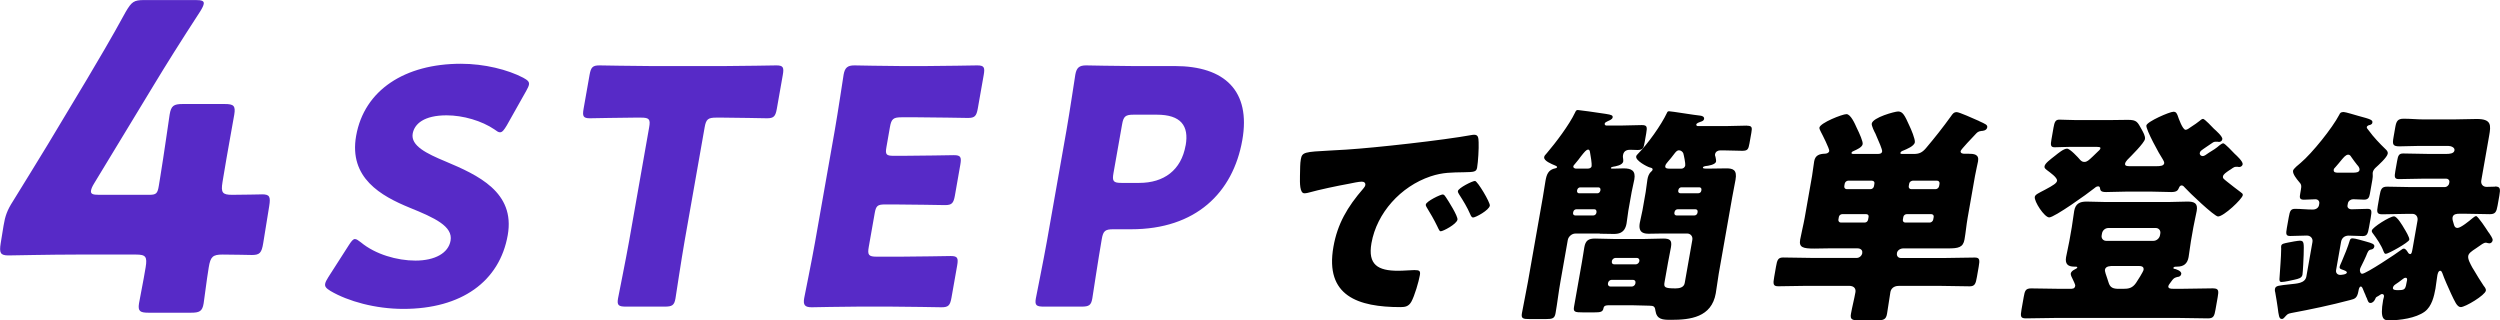 <?xml version="1.0" encoding="UTF-8"?>
<svg id="_レイヤー_1" data-name="レイヤー 1" xmlns="http://www.w3.org/2000/svg" width="459.53" height="58.88" viewBox="0 0 459.53 58.88">
  <defs>
    <style>
      .cls-1 {
        fill: #572ac7;
      }
    </style>
  </defs>
  <path d="M271.12,33.26c-.5,0-3.04,1.3-3.14,1.85-.04.21.13.46.23.63.76,1.18,1.48,2.35,2.04,3.65.09.21.23.59.53.59.46,0,2.93-1.34,3.07-2.18.1-.55-2.27-4.54-2.73-4.54ZM265.22,35.74c-.46,0-3.04,1.26-3.14,1.85-.02.13,0,.25.13.46.72,1.18,1.36,2.27,1.95,3.49.4.84.46.97.67.97.42,0,2.92-1.3,3.07-2.14.11-.63-1.7-3.49-2.13-4.12-.13-.21-.33-.5-.54-.5ZM260.04,49.64c-.59,0-2,.13-3.05.13-3.7,0-5.6-1.09-4.9-5.08.98-5.54,5.36-10.42,10.86-12.27,2.28-.76,3.91-.71,6.14-.76,1.81-.04,2.28-.04,2.42-.84.19-1.09.33-3.57.28-4.66-.03-.8-.05-1.39-.81-1.39-.13,0-.25,0-.43.04-5.3.97-17.72,2.35-23.07,2.69-1.19.08-2.16.13-3.01.17-4.67.25-5.13.29-5.36,1.6-.15.84-.12,1.64-.16,3.07-.02,1.3-.06,3.19.82,3.19.17,0,.43-.04.6-.08,2.3-.63,5.3-1.26,7.61-1.68.61-.13,1.79-.38,2.33-.38.46,0,.71.25.65.63-.04.25-.2.42-.36.63-2.95,3.4-4.76,6.51-5.5,10.71-1.6,9.07,4.56,11.09,12.33,11.09.88,0,1.49-.13,1.98-.97.61-1.09,1.37-3.7,1.58-4.91.14-.8-.13-.92-.93-.92ZM321.13,23.09c-1.22,0-2.41.08-3.63.08h-5.46c-.13,0-.27-.13-.24-.29.04-.25.58-.42.8-.5.27-.08.58-.21.63-.5.08-.46-.4-.59-.73-.63-.95-.08-5.28-.8-5.7-.8-.21,0-.31.08-.39.29-1.07,2.27-3.53,5.71-5.32,7.52-.16.17-.3.29-.34.5-.13.76,1.94,1.85,2.5,2.02.32.08.57.13.51.42-.02.13-.12.21-.28.38-.4.34-.58.92-.66,1.39-.14.8-.18,1.51-.32,2.31l-.59,3.36c-.14.8-.36,1.55-.5,2.35-.35,1.97,1,1.97,1.75,1.97.84,0,1.65-.04,2.49-.04h4.45c.63,0,1.09.5.97,1.18l-1.4,7.94c-.15.84-1.05.97-1.68.97-2.06,0-2.19-.21-2.02-1.18l.64-3.61c.16-.92.37-1.85.53-2.77.24-1.34-.22-1.6-1.44-1.6s-2.37.08-3.54.08h-5.42c-1.22,0-2.38-.08-3.56-.08s-1.74.34-1.96,1.6c-.16.92-.28,1.85-.45,2.77l-1.44,8.15c-.17.97.15,1.05,1.62,1.05h2.1c1.13,0,1.57-.08,1.69-.76.09-.5.47-.55,1.02-.55h4.24c1.09,0,2.13.08,3.18.08.8,0,1.02.17,1.1.88.25,1.68,1.33,1.72,2.89,1.72,3.53,0,7.43-.46,8.21-4.87.21-1.22.34-2.39.54-3.57l2.48-14.07c.19-1.09.43-2.18.61-3.23.33-1.85-.47-2.1-1.69-2.1-.97,0-1.98.04-2.95.04h-.84c-.17,0-.55,0-.51-.21.03-.17.33-.21.46-.25.47-.04,1.85-.25,1.95-.84.04-.21-.06-.63-.1-.84-.05-.17-.12-.29-.08-.5.09-.5.55-.71.97-.71h.46c1.22,0,2.42.08,3.56.08,1.01,0,1.14-.29,1.33-1.34l.35-1.97c.17-.97.15-1.3-.82-1.3ZM300.6,52.12c-.05.29-.35.55-.64.55h-3.95c-.29,0-.5-.25-.45-.55l.02-.13c.05-.29.35-.55.64-.55h3.95c.29,0,.51.21.45.55l-.02.13ZM301.32,48.04c-.05.29-.35.55-.64.55h-3.95c-.34,0-.51-.21-.45-.55v-.08c.07-.29.36-.55.66-.55h3.95c.29,0,.5.25.45.55v.08ZM306.1,30.49c.05-.29.31-.55.47-.76.16-.17,1.01-1.18,1.13-1.39.27-.34.5-.71.92-.71.34,0,.67.25.79.55.11.34.42,1.89.36,2.23-.06.34-.36.59-.69.59h-2.14c-.5,0-.92-.04-.84-.5ZM312.01,39.14c-.04.25-.29.46-.54.46h-3.32c-.25,0-.42-.21-.38-.46l.03-.17c.05-.29.3-.5.55-.5h3.32c.25,0,.42.21.37.5l-.03.17ZM312.72,35.06c-.05.29-.29.46-.54.46h-3.32c-.25,0-.43-.21-.38-.46l.02-.13c.05-.29.3-.5.55-.5h3.32c.25,0,.43.21.37.5l-.02.13ZM294.07,42.96c.84,0,1.63.04,2.47.04s2.11-.04,2.44-1.93c.14-.8.2-1.6.33-2.35l.61-3.44c.14-.8.36-1.55.49-2.31.28-1.6-.53-2.02-1.96-2.02-.59,0-1.14.04-1.69.04h-.42c-.13,0-.25,0-.23-.13.02-.13.24-.17.37-.21.52-.08,1.77-.29,1.89-.97.02-.13,0-.29-.01-.42-.07-.29-.06-.59-.03-.76.17-.97,1.01-.97,1.39-.97.42,0,.83.04,1.29.04.97,0,1.12-.38,1.29-1.39l.29-1.64c.21-1.22.19-1.55-.82-1.55-1.18,0-2.41.08-3.59.08h-2.94c-.17,0-.31-.17-.28-.34.04-.21.31-.34.49-.42.27-.13.9-.34.97-.71.07-.38-.16-.5-1.27-.67-1.59-.25-4.92-.71-5.13-.71-.25,0-.36.13-.5.46-1.07,2.27-3.59,5.59-5.17,7.44-.37.42-.47.5-.51.76-.12.67,1.33,1.26,2.04,1.55.12.04.35.17.33.29-.02.13-.21.21-.29.21-1.35.25-1.64,1.18-1.84,2.31-.18,1.01-.31,2.02-.49,3.02l-2.73,15.5c-.34,1.93-.76,3.86-1.11,5.8-.18,1.01.19,1.09,1.49,1.09h2.86c1.3,0,1.66-.13,1.83-1.09.34-1.93.55-3.86.9-5.8l1.35-7.65c.11-.63.75-1.18,1.38-1.18h4.49ZM294.18,34.94l-.02.13c-.09.29-.29.46-.54.46h-3.36c-.25,0-.42-.21-.38-.46l.02-.13c.05-.29.3-.5.55-.5h3.36c.25,0,.43.21.37.5ZM289.48,30.15c.47-.55.86-1.05,1.13-1.43.64-.8.97-1.22,1.31-1.22.29,0,.32.34.36.59.09.42.35,2.06.28,2.44-.07.38-.42.46-.75.46h-2.18c-.2-.04-.48-.13-.43-.42.03-.17.18-.29.28-.42ZM289.15,39.14l.03-.17c.05-.29.3-.5.55-.5h3.36c.25,0,.38.21.37.5l-.03.17c-.04.25-.29.46-.54.46h-3.36c-.25,0-.43-.21-.38-.46ZM363.79,22.25c-1.13-.5-3.66-1.64-4.12-1.64-.55,0-.77.34-1.06.76-1.45,2.02-3.01,3.99-4.61,5.88-.69.8-1.24,1.05-2.24,1.05h-1.85c-.5,0-.63,0-.59-.21.04-.21.31-.34.54-.42.59-.25,1.99-.8,2.11-1.51.1-.55-.7-2.44-1.01-3.07-.84-1.89-1.22-2.6-2.06-2.6-.59,0-4.65,1.09-4.85,2.23-.07.38.49,1.51.68,1.85.03.08.12.29.21.5.39.88,1.08,2.44,1.02,2.77-.07.38-.38.46-.88.46h-4.2c-.34,0-.59,0-.55-.21.04-.21.3-.29.49-.38.46-.21,1.46-.63,1.56-1.22.08-.46-.55-1.89-1.11-3.03-.3-.67-1.08-2.48-1.87-2.48-.76,0-4.82,1.6-4.97,2.48-.04.21.19.59.28.8.25.46,1.59,3.11,1.53,3.49-.07.38-.51.5-.8.5-.97.04-1.77.25-1.97,1.39-.16.88-.22,1.72-.39,2.69l-1.36,7.73c-.24,1.34-.61,2.77-.83,3.99-.25,1.43.51,1.64,2.61,1.64.71,0,1.6-.04,2.65-.04h5.29c.5,0,.96.29.86.84v.08c-.1.46-.54.84-1,.84h-8.23c-1.76,0-3.51-.08-5.32-.08-.92,0-1.09.46-1.3,1.68l-.33,1.89c-.23,1.3-.22,1.72.75,1.72,1.76,0,3.54-.08,5.31-.08h7.69c.97,0,1.29.55,1.18,1.18-.23,1.3-.58,2.6-.82,3.95-.2,1.13.25,1.22,1.76,1.22h2.81c1.43,0,1.87-.13,2.06-1.22.24-1.34.38-2.65.62-3.99.1-.55.54-1.13,1.54-1.13h7.73c1.76,0,3.51.08,5.28.08.97,0,1.13-.46,1.35-1.72l.33-1.89c.21-1.22.21-1.68-.71-1.68-1.76,0-3.59.08-5.35.08h-8.28c-.46,0-.77-.38-.69-.84v-.08c.1-.5.62-.84,1.17-.84h8.23c1.89,0,2.76-.17,3.02-1.64.23-1.3.34-2.65.57-3.95l1.36-7.73c.2-1.13.44-2.02.56-2.69.23-1.3-.76-1.39-1.77-1.39h-.76c-.29,0-.74-.08-.67-.5.05-.29,2.27-2.6,2.63-2.98.42-.46.57-.63,1.18-.71.29,0,.98-.08,1.08-.67.08-.46-.39-.63-1.48-1.13ZM343.38,40.36c-.06.34-.31.55-.64.55h-4.37c-.29,0-.5-.25-.45-.55l.09-.5c.05-.29.34-.5.63-.5h4.37c.34,0,.51.21.46.5l-.09.5ZM344.54,33.76l-.08.46c-.05.29-.31.55-.64.55h-4.37c-.29,0-.5-.25-.45-.55l.08-.46c.05-.29.35-.55.64-.55h4.37c.33.04.51.21.45.55ZM355.35,40.36c-.05.29-.35.55-.64.55h-4.49c-.29,0-.51-.21-.45-.55l.09-.5c.05-.29.34-.5.63-.5h4.49c.29,0,.51.21.46.5l-.09.5ZM356.43,34.22c-.05.29-.35.55-.64.55h-4.49c-.29,0-.5-.25-.45-.55l.08-.46c.06-.34.34-.5.64-.55h4.49c.29,0,.5.25.45.55l-.08.46ZM411.91,35.36c-.52-.38-2.04-1.55-2.55-1.97-.55-.46-.82-.59-.75-.97.07-.38.5-.67,1.17-1.13.18-.08.38-.25.57-.38.24-.17.42-.25.67-.25h.34c.08.04.2.04.24.04.29,0,.58-.21.63-.5.09-.5-1.1-1.6-1.47-1.93-.28-.29-1.8-1.93-2.1-1.93-.21,0-.51.25-.7.38-.5.46-1.35,1.01-1.92,1.34-.57.38-.83.63-1.16.63s-.59-.25-.53-.59.29-.46,1.2-1.09c.28-.17.62-.42,1.05-.71.29-.21.42-.25.72-.25h.34s.12.04.2.04c.29,0,.58-.17.63-.5.09-.5-1.19-1.6-1.55-1.93-.28-.29-1.7-1.81-1.99-1.81-.21,0-.51.25-.7.42-.4.34-.87.63-1.3.92-.61.38-.87.67-1.21.67-.55,0-1.3-2.14-1.47-2.65-.15-.34-.26-.67-.76-.67-.71,0-4.85,1.81-4.98,2.52-.13.71,2.45,5.42,2.99,6.18.13.21.32.55.29.76-.09.5-.73.55-1.48.55h-4.79c-.59,0-1-.04-.92-.5.04-.21.26-.5.41-.67.66-.67,3.1-3.07,3.24-3.82.1-.55-.36-1.3-.58-1.72-.8-1.43-.9-1.81-2.58-1.81-1.05,0-2.15.04-3.24.04h-6.34c-1.09,0-2.13-.08-3.01-.08-.71,0-.88.46-1.06,1.47l-.38,2.18c-.18,1.01-.17,1.43.59,1.43.92,0,1.99-.08,3-.08h3.99c1.18,0,1.47,0,1.42.29-.04.21-.33.46-.48.59l-.91.88c-.76.71-1.06,1.01-1.56,1.01-.34,0-.52-.13-.74-.34-.38-.46-1.9-2.1-2.44-2.1-.63,0-1.67.88-2.15,1.26-.97.76-1.89,1.43-1.99,1.97-.06.34.13.46.5.76.44.34,1.91,1.34,1.8,1.93-.07.42-.64.8-2.22,1.64-1.2.63-1.79.88-1.87,1.3-.15.84,1.77,3.78,2.65,3.78.97,0,7.12-4.41,8.2-5.29.25-.21.49-.42.79-.42.17,0,.28.08.33.25.09.46.07.8,1.12.8,1.22,0,2.45-.08,3.67-.08h4.75c1.18,0,2.38.08,3.6.08,1.13,0,1.21-.42,1.4-.8.08-.21.24-.42.49-.42s.46.25.6.42c.66.76,5.41,5.29,6.08,5.29,1.05,0,4.43-3.19,4.55-3.91.04-.25-.14-.38-.33-.5ZM406.82,53c-1.85,0-3.67.08-5.52.08h-1.89c-.42,0-.92-.04-.84-.5.04-.25.45-.67.75-1.13.32-.38.49-.42.94-.55.17,0,.6-.08.68-.55.1-.59-1.14-.92-1.18-.92-.13,0-.29-.04-.26-.21.03-.17.33-.21.46-.21h.21c1.18,0,1.9-.5,2.12-1.76.16-.92.25-1.89.43-2.94l.45-2.56c.18-1.05.45-2.06.61-2.98.25-1.43-.45-1.72-1.71-1.72-1.13,0-2.28.08-3.42.08h-11.68c-1.13,0-2.3-.08-3.43-.08-1.26,0-2.04.38-2.28,1.72-.16.92-.26,1.93-.44,2.98l-.45,2.56c-.18,1.05-.44,2.02-.6,2.94-.22,1.26.32,1.76,1.5,1.76h.21c.13,0,.38,0,.35.17-.02.13-.25.21-.53.38-.27.13-.61.38-.67.71-.05.29.24.8.36,1.05.12.29.5.97.46,1.22-.1.55-.47.55-1.06.55h-1.55c-1.85,0-3.64-.08-5.49-.08-1.01,0-1.17.42-1.37,1.6l-.4,2.27c-.22,1.26-.2,1.64.8,1.64,1.85,0,3.71-.08,5.52-.08h22.47c1.81,0,3.64.08,5.49.08,1.01,0,1.17-.42,1.38-1.64l.4-2.27c.2-1.13.2-1.6-.81-1.6ZM394.03,49.56c-.07.38-1.11,2.02-1.4,2.44-.67.97-1.37,1.09-2.38,1.09h-.76c-1.09,0-1.64-.21-1.93-1.22-.05-.17-.14-.38-.19-.59-.22-.67-.51-1.39-.45-1.72.12-.67,1.04-.67,1.5-.67h4.7c.42,0,.99.08.89.67ZM397.03,43.26c-.1.55-.64,1.01-1.19,1.01h-8.7c-.55,0-.93-.46-.83-1.01l.06-.34c.1-.59.6-1.01,1.19-1.01h8.7c.55,0,.93.46.83,1.01l-.06.34ZM419.41,51.83c.5,0,1.77-.29,2.34-.42.74-.17,1.35-.29,1.47-.92.09-.5.2-3.07.22-3.65.06-2.23.08-2.6-.72-2.6-.29,0-1.77.25-2.12.34-.79.17-1.21.21-1.29.63-.02.13-.02.38,0,.5-.02,1.76-.2,3.53-.3,5.29-.05.5-.06.84.4.84ZM436.18,42.92c.68.92,1.55,2.18,1.94,3.28.09.21.17.46.42.46.46,0,4.23-2.1,4.32-2.6.07-.42-.71-1.68-.94-2.06-.29-.5-1.29-2.23-1.88-2.23-.76,0-3.97,2.02-4.07,2.6-.04.21.06.38.2.55ZM458.62,34.31c-.55,0-1.06.04-1.56.04-.67,0-1.09-.5-.97-1.18l1.44-8.19c.35-1.97.46-3.11-2.27-3.11-1.43,0-2.87.08-4.3.08h-5.42c-1.26,0-2.46-.13-3.72-.13-1.09,0-1.34.46-1.53,1.51l-.33,1.89c-.23,1.3-.17,1.68,1.09,1.68,1.18,0,2.41-.08,3.63-.08h5.33c.46,0,1.26.25,1.15.84-.1.59-.99.63-1.41.63h-3.57c-1.47,0-2.93-.08-4.44-.08-.8,0-.95.38-1.13,1.43l-.32,1.81c-.19,1.09-.17,1.47.67,1.47,1.47,0,2.96-.08,4.43-.08h4.28c.34,0,.62.29.55.67l-.04.21c-.07.38-.45.67-.79.67h-6.09c-1.51,0-3.01-.08-4.52-.08-1.01,0-1.17.46-1.39,1.68l-.33,1.89c-.19,1.09-.18,1.51.83,1.51,1.51,0,3.04-.08,4.55-.08h1.01c.63,0,1.04.55.92,1.22l-.9,5.12c-.13.71-.19,1.05-.44,1.05-.21,0-.35-.17-.41-.29-.17-.25-.42-.71-.76-.71-.17,0-.31.08-.46.21-.87.67-6.49,4.41-7.2,4.41-.34,0-.46-.5-.41-.8.02-.13.1-.34.17-.46.45-.88.73-1.51.94-1.97.37-.92.45-1.13.93-1.22.3-.04.54-.21.6-.55.08-.46-.48-.63-1.52-.92-.48-.13-2-.59-2.46-.59-.29,0-.43.08-.53.38-.33,1.13-.99,2.77-1.49,3.91-.08.21-.34.71-.37.92-.05.29.06.38.37.5.59.21.99.34.95.59-.07.38-1.17.42-1.21.42-.5,0-.86-.34-.77-.88l.92-5.21c.13-.71.66-1.13,1.38-1.13.84,0,1.71.08,2.59.08.8,0,.95-.38,1.17-1.64l.3-1.68c.24-1.34.21-1.68-.59-1.68-.97,0-1.95.08-2.91.08-.5,0-.83-.29-.76-.71l.07-.38c.08-.46.55-.76.97-.76.67,0,1.33.08,2,.08.76,0,.95-.38,1.07-1.05l.46-2.6c.08-.46.08-.71.07-.88,0-.21-.03-.29,0-.46.05-.29.23-.59.48-.84.55-.5,2.15-1.93,2.27-2.6.07-.42-.18-.63-.43-.88-1.01-.97-2.21-2.23-3.02-3.36-.31-.38-.42-.5-.39-.67.03-.17.17-.25.35-.34.26-.04.61-.13.67-.46.09-.5-.23-.63-2.59-1.26-.48-.13-2.35-.71-2.69-.71-.55,0-.67.21-.8.5-1.27,2.44-4.98,7.06-7.11,8.86-.35.29-1.32,1.05-1.39,1.43-.1.59.69,1.55,1.04,1.97.53.55.53.8.39,1.6l-.11.63c-.13.71-.16,1.13.68,1.13.71,0,1.44-.08,2.12-.08.46,0,.78.34.7.8l-.05.29c-.07.38-.43.8-1.15.8-1.09,0-2.16-.13-3.25-.13-.8,0-.95.38-1.16,1.55l-.35,1.97c-.2,1.13-.17,1.47.62,1.47,1.01,0,2.03-.08,3.08-.08.63,0,1.13.5,1.01,1.18l-1.12,6.34c-.23,1.3-1.87,1.3-2.94,1.43-2.1.25-2.73.21-2.84.88-.04.21,0,.46.06.63.22,1.13.32,2.02.44,2.73.2,1.51.25,2.14.76,2.14.21,0,.31-.08.46-.25.52-.55.55-.71,1.28-.84,3.6-.67,7.22-1.43,10.84-2.39.84-.21,1.28-.34,1.51-1.64.06-.34.15-.84.44-.84.25,0,.38.46.47.67.05.17.27.63.36.84.08.25.17.46.27.63.23.63.31.88.68.88.42,0,.75-.42.9-.8.08-.21.09-.25.5-.46.09-.04.23-.13.33-.21.1-.08.24-.17.41-.17s.4.13.33.5c-.02.13-.11.38-.15.59-.66,3.74.22,3.74,1.19,3.74,1.81,0,4.81-.38,6.46-1.6,1.3-.97,1.71-2.81,1.97-4.24.14-.8.2-1.6.34-2.39.04-.21.16-.88.53-.88.21,0,.3.21.39.42.3.92,1.18,2.86,1.6,3.78.65,1.34,1.08,2.48,1.79,2.48.84,0,4.46-2.18,4.61-3.02.06-.34-.22-.67-.39-.88-.63-.97-1.26-1.93-1.83-2.94-.06-.13-.16-.29-.26-.42-.38-.71-.86-1.55-.76-2.14.09-.5.57-.84,1.47-1.43.29-.21.67-.46,1.1-.76.23-.13.42-.25.67-.25.13,0,.24.04.36.08.08,0,.2.04.29.04.25,0,.53-.17.6-.55.06-.34-.42-.97-.68-1.39-.08-.04-.1-.13-.14-.17-.26-.42-1.88-2.9-2.22-2.9-.21,0-.51.29-.7.42-.49.42-2.12,1.76-2.71,1.76-.5,0-.61-.38-.71-.76-.1-.38-.28-.8-.21-1.18.11-.63.79-.67,1.25-.67h1.13c1.51,0,2.97.08,4.48.08,1.01,0,1.21-.42,1.42-1.6l.32-1.81c.21-1.22.21-1.68-.8-1.68ZM428.96,31.2c.04-.21.19-.34.34-.5.21-.25.95-1.09,1.17-1.39.31-.34.7-.88,1.16-.88.29,0,.43.21.56.42.3.42.77,1.09,1.09,1.47.22.21.48.59.43.92-.08.46-.68.5-1.22.5h-2.69c-.38,0-.92,0-.83-.55ZM442.43,51.57c-.29,1.64-.31,1.76-1.7,1.76-.34,0-.97,0-.88-.46.04-.21.2-.42.39-.55.33-.21,1.1-.76,1.4-1.01.2-.17.34-.25.55-.25.29,0,.28.29.25.5Z"/>
  <path class="cls-1" d="M48.09,35.73c-.94,0-2.96.08-5.41.08-1.8,0-2.1-.39-1.78-2.34l.18-1.09c.62-3.82,1.9-10.76,1.98-11.31.27-1.64-.11-1.95-1.77-1.95h-7.7c-1.66,0-2.14.31-2.41,1.95-.09.55-1.07,7.49-1.7,11.31l-.29,1.79c-.23,1.4-.48,1.64-1.78,1.64h-9.22c-1.15,0-1.56-.16-1.46-.78.05-.31.19-.7.58-1.33l10.93-18.02c2.36-3.9,4.8-7.8,8.55-13.57.39-.62.61-1.09.66-1.4.09-.55-.39-.7-1.47-.7h-9.5c-1.87,0-2.28.31-3.38,2.18-2.67,4.91-5.15,9.05-7.13,12.4l-7.21,12.01c-2.06,3.35-4.23,6.94-6.37,10.37-1.06,1.64-1.45,2.73-1.74,4.52l-.52,3.2c-.29,1.79-.08,2.26,1.43,2.26.5,0,7.8-.16,12.63-.16h10.8c1.8,0,2.1.39,1.78,2.34-.43,2.65-1.06,5.62-1.22,6.63-.24,1.48.22,1.72,1.81,1.72h7.7c1.58,0,2.13-.23,2.37-1.72.17-1.01.5-3.98.94-6.63.32-1.95.74-2.34,2.54-2.34,2.45,0,4.45.08,5.39.08,1.44,0,1.79-.39,2.08-2.18l1.1-6.79c.29-1.79.07-2.18-1.37-2.18ZM96.2,14.3c-2.86-1.5-7.16-2.58-11.48-2.58-10.26,0-17.77,4.8-19.26,13.26-1.36,7.74,4.59,11.04,9.85,13.2,4.59,1.86,7.98,3.42,7.51,6.06-.4,2.28-2.86,3.66-6.46,3.66-3.36,0-7.36-1.14-10.03-3.36-.48-.36-.79-.6-1.09-.6-.36,0-.67.42-1.17,1.2l-3.73,5.82c-.34.54-.52.9-.57,1.2-.1.54.21.84.97,1.32,3.26,1.92,8.3,3.3,13.4,3.3,10.68,0,17.69-5.04,19.19-13.56,1.4-7.92-5.49-11.04-11.47-13.56-3.47-1.44-6.39-2.88-6-5.1.32-1.8,2.09-3.36,6.23-3.36,3.06,0,6.48,1.02,8.78,2.58.48.36.74.54,1.04.54.42,0,.73-.42,1.24-1.26l3.58-6.36c.26-.48.45-.84.5-1.14.1-.54-.27-.84-1.04-1.26ZM142.7,12.02c-.42,0-6.5.12-9.32.12h-13.92c-2.82,0-8.86-.12-9.28-.12-1.26,0-1.56.36-1.81,1.74l-1.1,6.24c-.24,1.38-.07,1.74,1.19,1.74.42,0,5.96-.12,8.12-.12h1.26c1.5,0,1.75.3,1.48,1.8l-3.69,20.94c-.56,3.18-1.96,10.08-2.03,10.5-.22,1.26.1,1.5,1.48,1.5h7.08c1.38,0,1.78-.24,2-1.5.07-.42,1.11-7.32,1.67-10.5l3.69-20.94c.26-1.5.62-1.8,2.12-1.8h1.26c2.16,0,7.66.12,8.08.12,1.26,0,1.56-.36,1.81-1.74l1.1-6.24c.24-1.38.07-1.74-1.19-1.74ZM179.61,12.02c-.42,0-6.5.12-9.32.12h-4.8c-2.76,0-8.02-.12-8.44-.12-1.26,0-1.75.42-1.98,1.68-.07.42-1.07,7.08-1.63,10.26l-3.63,20.58c-.56,3.18-1.91,9.84-1.99,10.26-.22,1.26.12,1.68,1.38,1.68.42,0,5.72-.12,8.48-.12h6.12c2.82,0,8.86.12,9.28.12,1.26,0,1.56-.36,1.81-1.74l1.05-5.94c.24-1.38.07-1.74-1.19-1.74-.42,0-6.5.12-9.32.12h-4.26c-1.5,0-1.75-.3-1.48-1.8l1.09-6.18c.24-1.38.53-1.62,1.91-1.62h1.74c2.82,0,8.86.12,9.28.12,1.26,0,1.56-.36,1.81-1.74l1-5.7c.24-1.38.07-1.74-1.19-1.74-.42,0-6.5.12-9.32.12h-1.74c-1.38,0-1.58-.24-1.33-1.62l.64-3.66c.26-1.5.62-1.8,2.12-1.8h2.94c2.82,0,8.86.12,9.28.12,1.26,0,1.56-.36,1.81-1.74l1.09-6.18c.24-1.38.07-1.74-1.19-1.74ZM215.94,12.14h-7.86c-2.76,0-8.02-.12-8.44-.12-1.26,0-1.75.42-1.98,1.68-.07.42-1.07,7.08-1.63,10.26l-3.6,20.4c-.56,3.18-1.96,10.08-2.03,10.5-.22,1.26.1,1.5,1.48,1.5h6.9c1.38,0,1.78-.24,2-1.5.07-.42,1.1-7.26,1.74-10.92.26-1.5.62-1.8,2.12-1.8h3.3c11.82,0,18.69-6.66,20.41-16.38,1.6-9.06-3.24-13.62-12.42-13.62ZM217.93,26.72c-.8,4.56-3.98,6.9-8.54,6.9h-3.24c-1.5,0-1.75-.3-1.48-1.8l1.58-8.94c.26-1.5.62-1.8,2.12-1.8h4.26c4.44,0,5.94,2.04,5.31,5.64Z"/>
</svg>